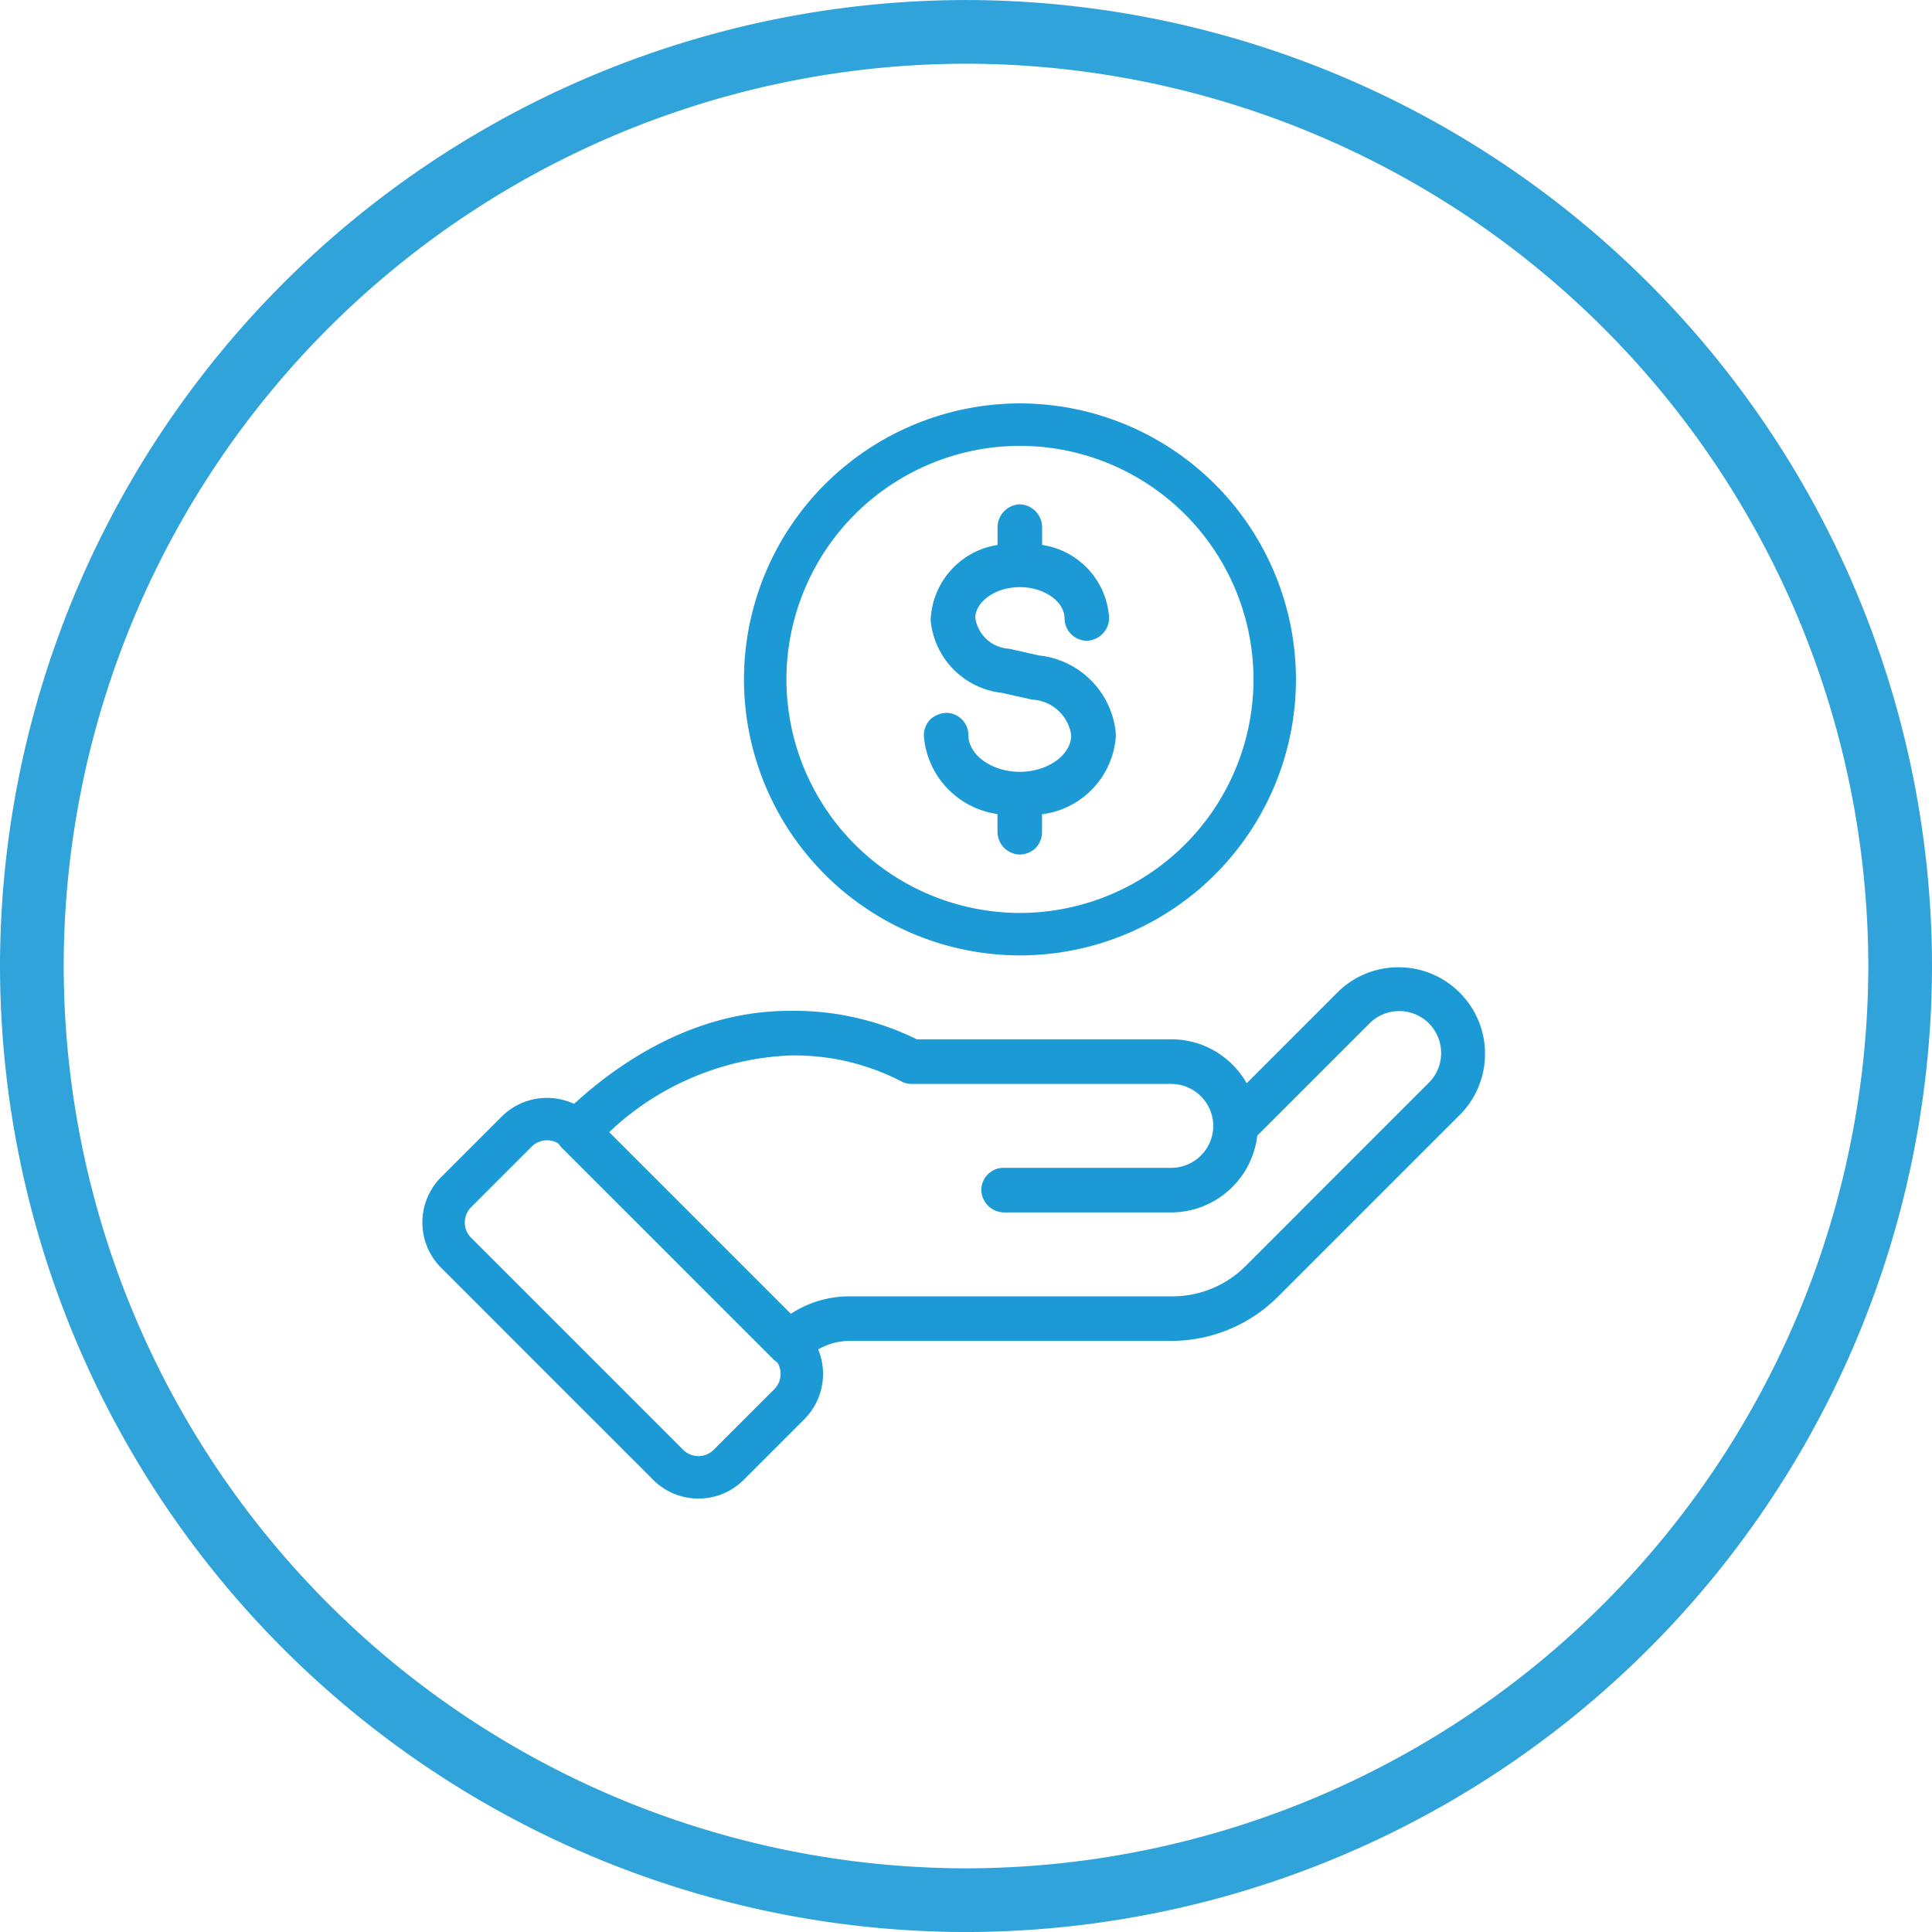 <svg xmlns="http://www.w3.org/2000/svg" width="91" height="91" viewBox="0 0 91 91"><g transform="translate(309.306 -223.458)"><g opacity="0.91"><circle cx="45.5" cy="45.5" r="45.5" transform="translate(-309.306 223.459)" fill="none"/><path d="M-263.806,314.459a45.552,45.552,0,0,1-45.5-45.5,45.551,45.551,0,0,1,45.5-45.5,45.551,45.551,0,0,1,45.5,45.5A45.552,45.552,0,0,1-263.806,314.459Zm0-88a42.548,42.548,0,0,0-42.5,42.5,42.548,42.548,0,0,0,42.5,42.5,42.549,42.549,0,0,0,42.5-42.5A42.548,42.548,0,0,0-263.806,226.459Z" fill="#1c9ad6"/></g><path d="M-272.129,287.8a1.1,1.1,0,0,1-.76-.327l-9.969-9.968a1.085,1.085,0,0,1,0-1.484c1.847-1.849,5.7-4.95,10.729-4.95a13.081,13.081,0,0,1,6.008,1.34h11.984a4.074,4.074,0,0,1,3.55,2.069l4.269-4.268a4.048,4.048,0,0,1,2.882-1.194h0a4.046,4.046,0,0,1,2.882,1.194,4.046,4.046,0,0,1,1.194,2.882,4.051,4.051,0,0,1-1.194,2.883l-8.56,8.559a7.108,7.108,0,0,1-5.007,2.08h-15.161a2.985,2.985,0,0,0-2.1.874A1.1,1.1,0,0,1-272.129,287.8Zm-8.48-11.016,8.555,8.556a5.023,5.023,0,0,1,2.766-.822h15.151a4.872,4.872,0,0,0,3.536-1.464l8.562-8.563a1.983,1.983,0,0,0,.06-2.807,1.978,1.978,0,0,0-2.795-.048l-5.313,5.313a4.094,4.094,0,0,1-4.049,3.616h-7.9a1.088,1.088,0,0,1-1.05-1.051,1.05,1.05,0,0,1,1.05-1.049h7.9a1.985,1.985,0,0,0,1.977-1.978,1.986,1.986,0,0,0-1.979-1.974h-12.232a1.1,1.1,0,0,1-.416-.086,10.939,10.939,0,0,0-5.321-1.254h0A13.166,13.166,0,0,0-280.609,276.78Z" fill="#1c9ad6"/><path d="M-276.409,294.042a3.005,3.005,0,0,1-2.134-.883l-9.986-9.987a3.021,3.021,0,0,1,0-4.268h0l2.853-2.853a3.024,3.024,0,0,1,4.268,0l9.986,9.987a3.021,3.021,0,0,1,0,4.268l-2.853,2.853A3.005,3.005,0,0,1-276.409,294.042Zm-10.706-13.724a1.019,1.019,0,0,0,0,1.44l9.986,9.987a1.02,1.02,0,0,0,1.44,0l2.853-2.853a1.019,1.019,0,0,0,0-1.44l-9.986-9.987a1.02,1.02,0,0,0-1.44,0Z" fill="#1c9ad6"/><path d="M-261.264,268.459a13.014,13.014,0,0,1-13-13,13.014,13.014,0,0,1,13-13,13.014,13.014,0,0,1,13,13A13.015,13.015,0,0,1-261.264,268.459Zm0-24a11.012,11.012,0,0,0-11,11,11.012,11.012,0,0,0,11,11,11.013,11.013,0,0,0,11-11A11.012,11.012,0,0,0-261.264,244.459Z" fill="#1c9ad6"/><path d="M-261.275,263.708a1.077,1.077,0,0,1-1.048-1.051V261.8a4.035,4.035,0,0,1-3.47-3.716,1.1,1.1,0,0,1,.314-.75,1.2,1.2,0,0,1,.754-.3h0a1.048,1.048,0,0,1,1.032,1.051c0,.936,1.109,1.727,2.421,1.727s2.422-.791,2.422-1.727a1.956,1.956,0,0,0-1.786-1.67,1.022,1.022,0,0,1-.135-.021l-1.331-.3a3.793,3.793,0,0,1-3.369-3.412,3.72,3.72,0,0,1,3.151-3.555v-.864a1.088,1.088,0,0,1,1.05-1.05,1.087,1.087,0,0,1,.739.324,1.088,1.088,0,0,1,.311.744v.845a3.7,3.7,0,0,1,3.156,3.462,1.088,1.088,0,0,1-1.05,1.05,1.06,1.06,0,0,1-1.05-1.05c0-.8-.964-1.475-2.106-1.475-1.116,0-2.062.648-2.1,1.427a1.7,1.7,0,0,0,1.538,1.47,1.011,1.011,0,0,1,.134.021l1.331.3a4.065,4.065,0,0,1,3.617,3.659c0,.032.005.063.005.1a3.984,3.984,0,0,1-3.479,3.721v.854a1.1,1.1,0,0,1-.314.75A1.1,1.1,0,0,1-261.275,263.708Z" fill="#1c9ad6"/></g></svg>